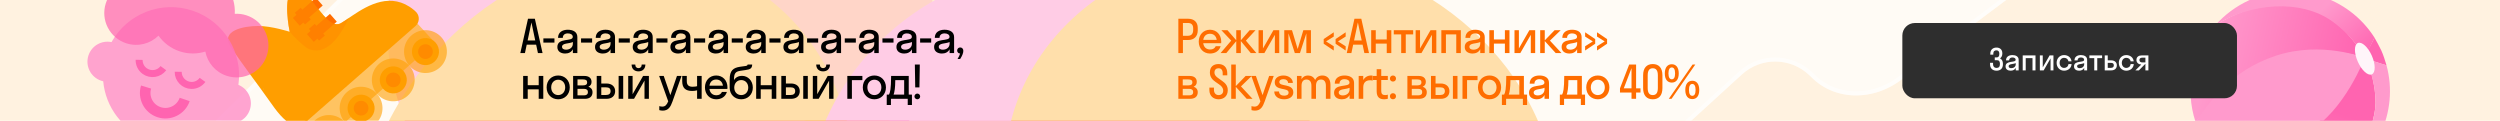<?xml version="1.0" encoding="UTF-8"?> <svg xmlns="http://www.w3.org/2000/svg" width="1366" height="66" viewBox="0 0 1366 66" fill="none"><g clip-path="url(#clip0_1932_25027)"><rect width="1366" height="66" fill="#FFF2E0"></rect><g filter="url(#filter0_f_1932_25027)"><ellipse cx="149.958" cy="144.163" rx="149.958" ry="144.163" transform="matrix(0.912 -0.409 -0.409 -0.913 282.822 203.894)" fill="#FF64B0"></ellipse></g><g filter="url(#filter1_f_1932_25027)"><ellipse cx="130.398" cy="152.131" rx="130.398" ry="152.131" transform="matrix(0.852 0.523 -0.524 0.852 299 -75.572)" fill="#FF9E00"></ellipse></g><g opacity="0.5" filter="url(#filter2_f_1932_25027)"><ellipse cx="72.444" cy="99.972" rx="72.444" ry="99.972" transform="matrix(-0.852 -0.523 0.524 -0.852 493.954 99.864)" fill="#FF9E00"></ellipse></g><g filter="url(#filter3_f_1932_25027)"><ellipse cx="149.958" cy="144.163" rx="149.958" ry="144.163" transform="matrix(-0.655 -0.755 -0.756 0.655 793.002 148.427)" fill="#FF64B0"></ellipse></g><g filter="url(#filter4_f_1932_25027)"><ellipse cx="130.398" cy="152.131" rx="130.398" ry="152.131" transform="matrix(0.255 -0.967 0.967 0.255 519.338 191.553)" fill="#FF9E00"></ellipse></g><g opacity="0.5" filter="url(#filter5_f_1932_25027)"><ellipse cx="72.444" cy="99.972" rx="72.444" ry="99.972" transform="matrix(-0.255 0.967 -0.967 -0.255 568.139 -253.979)" fill="#FF9E00"></ellipse></g><g filter="url(#filter6_b_1932_25027)"><path d="M1034.4 -798.665C1034.39 -798.665 1034.39 -798.66 1034.39 -798.657L1309.67 -425.052C1309.71 -425.007 1309.77 -425.001 1309.81 -425.04C1309.85 -425.076 1309.91 -425.074 1309.95 -425.037L1352.52 -380.631C1366.57 -365.969 1365.11 -341.2 1349.26 -325.287L1115.8 -16.043C1114.27 -14.024 1112.47 -12.23 1110.45 -10.712L1045.05 38.335C1044.02 39.111 1043.05 39.971 1042.1 40.847C1026.25 55.46 1003.01 56.017 989.364 41.78L988.354 40.842C978.065 31.276 962.158 31.202 951.781 40.672L286.153 648.129C272.91 661.311 252.728 662.062 241.111 649.796L-42.345 267.526C-53.98 255.263 -52.658 234.628 -39.405 221.455L989.364 -797C1002.6 -810.179 1022.78 -810.932 1034.4 -798.675C1034.4 -798.671 1034.4 -798.666 1034.4 -798.665Z" fill="white" fill-opacity="0.67"></path><path d="M1348.36 -325.964L1348.41 -326.026L1348.46 -326.081C1363.96 -341.636 1365.26 -365.705 1351.71 -379.853L1309.45 -423.926C1309.19 -423.992 1308.94 -424.147 1308.77 -424.386L1033.49 -797.983C1033.48 -797.999 1033.47 -798.016 1033.46 -798.033C1022.33 -809.617 1002.98 -808.968 990.157 -796.203L990.155 -796.201L-38.612 222.253C-51.507 235.07 -52.675 255.005 -41.529 266.751L-41.482 266.801L-41.441 266.856L241.973 649.072C253.089 660.749 272.502 660.13 285.36 647.332L285.377 647.315L285.395 647.299L951.023 39.842C961.833 29.977 978.402 30.053 989.12 40.018L990.129 40.956L990.153 40.978L990.176 41.002C1003.32 54.721 1025.85 54.292 1041.34 40.02C1042.3 39.137 1043.3 38.246 1044.38 37.435L1109.78 -11.612C1111.71 -13.066 1113.44 -14.786 1114.9 -16.72L1348.36 -325.964ZM1033.41 -799.21C1033.47 -799.306 1033.53 -799.395 1033.61 -799.472C1033.61 -799.473 1033.61 -799.475 1033.61 -799.476C1033.53 -799.397 1033.46 -799.308 1033.41 -799.21Z" stroke="url(#paint0_linear_1932_25027)" stroke-width="2.249"></path></g><g clip-path="url(#clip1_1932_25027)"><path d="M1292.08 31.638C1292.08 31.638 1285.97 19.568 1274.73 11.371C1255.07 -2.728 1229.84 1.412 1210.43 13.826C1198.01 28.096 1193.48 48.077 1199.66 66.681C1208.46 56.62 1223.05 42.985 1244.16 33.725C1268.42 22.776 1292.08 31.638 1292.08 31.638Z" fill="url(#paint1_linear_1932_25027)"></path><path d="M1297.97 56.693C1298.21 42.842 1292.14 29.903 1292.14 29.903L1289.11 29.236L1289.64 30.784C1289.64 30.784 1281.61 59.528 1260.44 70.522C1241.17 80.823 1222.34 83.671 1208.6 83.268C1223.16 101.73 1248.54 109.302 1271.19 100.619C1284.85 94.489 1297.66 71.167 1297.97 56.693Z" fill="url(#paint2_linear_1932_25027)"></path><path d="M1261.32 71.908C1281 60.824 1292.08 31.637 1292.08 31.637C1292.08 31.637 1268.72 22.125 1243.44 30.467C1219 38.596 1208.03 54.935 1199.66 66.68C1200.22 68.472 1200.89 70.129 1201.7 71.895C1203.5 76.027 1205.9 79.971 1208.59 83.266C1222.47 83.779 1238.71 84.412 1261.32 71.908Z" fill="#FF9ACC"></path><path d="M1297.44 20.583C1294.05 26.989 1291.85 31.811 1291.85 31.811C1291.85 31.811 1302.47 35.358 1303.99 35.692C1303.21 33.058 1302.28 30.071 1301.15 27.598C1300.05 25.368 1298.65 22.677 1297.44 20.583Z" fill="#FF64B0"></path><path d="M1303.99 35.69C1302.38 35.152 1301.08 34.769 1299.67 34.3C1294.96 32.946 1292.08 31.638 1292.08 31.638C1292.08 31.638 1298.19 42.597 1297.97 56.692C1297.66 71.167 1284.94 94.679 1270.9 100.726C1271.85 100.379 1272.71 99.841 1273.66 99.494C1298.4 88.493 1310.91 61.13 1303.99 35.69Z" fill="#FF9ACC"></path><path d="M1274.39 11.708C1287.11 20.874 1292.08 31.637 1292.08 31.637C1292.08 31.637 1294.32 27.204 1297.44 20.58C1283.19 -1.865 1254.29 -11.165 1229.19 -0.003C1221.78 3.371 1215.49 8.107 1210.43 13.825C1229.84 1.411 1257.34 -0.581 1274.39 11.708Z" fill="url(#paint3_linear_1932_25027)"></path><path d="M1295.96 40.629C1298.07 39.693 1298.05 35.101 1295.94 30.372C1293.83 25.643 1290.41 22.568 1288.31 23.504C1286.21 24.44 1286.22 29.032 1288.33 33.761C1290.45 38.49 1293.86 41.565 1295.96 40.629Z" fill="#FFF5F9"></path></g><rect x="1039.44" y="12.572" width="182.845" height="41.139" rx="6.835" fill="#2E2E2E"></rect><path d="M1091.04 32.881H1089.94V31.372H1090.97C1091.92 31.372 1092.43 30.781 1092.43 29.436V29.321C1092.43 28.14 1091.86 27.5 1090.86 27.5C1089.84 27.5 1089.14 28.025 1089.14 29.387V29.879H1087.5V29.337C1087.5 27.073 1089.05 25.991 1090.86 25.991C1092.55 25.991 1094.07 26.893 1094.07 29.108V29.272C1094.07 30.502 1093.58 31.388 1092.81 31.88C1093.78 32.389 1094.4 33.373 1094.4 34.817V35.112C1094.4 37.589 1092.84 38.623 1090.91 38.623C1088.99 38.623 1087.36 37.589 1087.36 35.112V34.324H1089V34.981C1089 36.474 1089.84 37.113 1090.91 37.113C1092.06 37.113 1092.76 36.506 1092.76 35.014V34.882C1092.76 33.553 1092.29 32.881 1091.04 32.881ZM1098.62 38.623C1097.16 38.623 1095.84 37.917 1095.84 36.293C1095.84 32.75 1101.36 34.521 1101.36 32.651C1101.36 31.847 1100.59 31.404 1099.59 31.404C1098.53 31.404 1097.79 31.946 1097.79 33.012H1096.08C1096.08 30.896 1097.79 30.092 1099.59 30.092C1101.36 30.092 1103 30.814 1103 32.717V38.459H1101.4V37.081C1100.86 38.163 1099.81 38.623 1098.62 38.623ZM1097.51 36.195C1097.51 36.9 1098.12 37.245 1098.95 37.245C1100.22 37.245 1101.4 36.506 1101.4 35.079V34.489C1100 35.161 1097.51 34.817 1097.51 36.195ZM1106.85 38.459H1105.21V30.256H1112.2V38.459H1110.56V31.765H1106.85V38.459ZM1122 38.459H1120.42V31.913L1116.66 38.459H1114.58V30.256H1116.16V36.802L1119.91 30.256H1122V38.459ZM1130.17 33.521C1130.01 32.274 1129.01 31.601 1127.83 31.601C1126.43 31.601 1125.38 32.7 1125.38 34.357C1125.38 36.014 1126.43 37.113 1127.83 37.113C1129.02 37.113 1130.04 36.375 1130.21 35.014H1131.91C1131.78 37.179 1130.06 38.623 1127.83 38.623C1125.48 38.623 1123.74 36.867 1123.74 34.357C1123.74 31.847 1125.48 30.092 1127.83 30.092C1129.99 30.092 1131.68 31.47 1131.88 33.521H1130.17ZM1136.03 38.623C1134.57 38.623 1133.24 37.917 1133.24 36.293C1133.24 32.75 1138.77 34.521 1138.77 32.651C1138.77 31.847 1138 31.404 1137 31.404C1135.93 31.404 1135.19 31.946 1135.19 33.012H1133.49C1133.49 30.896 1135.19 30.092 1137 30.092C1138.77 30.092 1140.41 30.814 1140.41 32.717V38.459H1138.8V37.081C1138.26 38.163 1137.21 38.623 1136.03 38.623ZM1134.92 36.195C1134.92 36.9 1135.52 37.245 1136.36 37.245C1137.62 37.245 1138.8 36.506 1138.8 35.079V34.489C1137.41 35.161 1134.92 34.817 1134.92 36.195ZM1145.94 38.459H1144.3V31.765H1141.64V30.256H1148.59V31.765H1145.94V38.459ZM1156.64 35.703C1156.64 37.327 1155.56 38.459 1153.51 38.459H1150.03V30.256H1151.67V32.963H1153.49C1155.48 32.963 1156.64 34.078 1156.64 35.703ZM1153.36 34.341H1151.67V37.081H1153.36C1154.48 37.081 1155 36.572 1155 35.686C1155 34.784 1154.48 34.341 1153.36 34.341ZM1164.15 33.521C1163.99 32.274 1162.99 31.601 1161.81 31.601C1160.41 31.601 1159.36 32.7 1159.36 34.357C1159.36 36.014 1160.41 37.113 1161.81 37.113C1163 37.113 1164.02 36.375 1164.18 35.014H1165.89C1165.76 37.179 1164.04 38.623 1161.81 38.623C1159.46 38.623 1157.72 36.867 1157.72 34.357C1157.72 31.847 1159.46 30.092 1161.81 30.092C1163.97 30.092 1165.66 31.47 1165.86 33.521H1164.15ZM1167.34 32.75C1167.34 30.961 1168.72 30.256 1170.36 30.256H1173.89V38.459H1172.25V34.866H1172.23L1168.69 38.459H1166.77L1169.98 35.276C1168.61 35.194 1167.34 34.341 1167.34 32.75ZM1170.64 34.111H1172.25V31.503H1170.64C1169.61 31.503 1168.98 31.929 1168.98 32.766C1168.98 33.701 1169.61 34.111 1170.64 34.111Z" fill="white"></path><path d="M288.5 10.25H292.25L296.45 29H293.925L292.95 24.4H287.8L286.825 29H284.3L288.5 10.25ZM288.3 22.1H292.45L290.375 12.25L288.3 22.1ZM302.95 23.275H296.9V20.975H302.95V23.275ZM308.79 29.25C306.565 29.25 304.54 28.175 304.54 25.7C304.54 20.3 312.965 23 312.965 20.15C312.965 18.925 311.79 18.25 310.265 18.25C308.64 18.25 307.515 19.075 307.515 20.7H304.915C304.915 17.475 307.515 16.25 310.265 16.25C312.965 16.25 315.465 17.35 315.465 20.25V29H313.015V26.9C312.19 28.55 310.59 29.25 308.79 29.25ZM307.09 25.55C307.09 26.625 308.015 27.15 309.29 27.15C311.215 27.15 313.015 26.025 313.015 23.85V22.95C310.89 23.975 307.09 23.45 307.09 25.55ZM323.535 23.275H317.485V20.975H323.535V23.275ZM329.376 29.25C327.151 29.25 325.126 28.175 325.126 25.7C325.126 20.3 333.551 23 333.551 20.15C333.551 18.925 332.376 18.25 330.851 18.25C329.226 18.25 328.101 19.075 328.101 20.7H325.501C325.501 17.475 328.101 16.25 330.851 16.25C333.551 16.25 336.051 17.35 336.051 20.25V29H333.601V26.9C332.776 28.55 331.176 29.25 329.376 29.25ZM327.676 25.55C327.676 26.625 328.601 27.15 329.876 27.15C331.801 27.15 333.601 26.025 333.601 23.85V22.95C331.476 23.975 327.676 23.45 327.676 25.55ZM344.121 23.275H338.071V20.975H344.121V23.275ZM349.961 29.25C347.736 29.25 345.711 28.175 345.711 25.7C345.711 20.3 354.136 23 354.136 20.15C354.136 18.925 352.961 18.25 351.436 18.25C349.811 18.25 348.686 19.075 348.686 20.7H346.086C346.086 17.475 348.686 16.25 351.436 16.25C354.136 16.25 356.636 17.35 356.636 20.25V29H354.186V26.9C353.361 28.55 351.761 29.25 349.961 29.25ZM348.261 25.55C348.261 26.625 349.186 27.15 350.461 27.15C352.386 27.15 354.186 26.025 354.186 23.85V22.95C352.061 23.975 348.261 23.45 348.261 25.55ZM364.706 23.275H358.656V20.975H364.706V23.275ZM370.546 29.25C368.321 29.25 366.296 28.175 366.296 25.7C366.296 20.3 374.721 23 374.721 20.15C374.721 18.925 373.546 18.25 372.021 18.25C370.396 18.25 369.271 19.075 369.271 20.7H366.671C366.671 17.475 369.271 16.25 372.021 16.25C374.721 16.25 377.221 17.35 377.221 20.25V29H374.771V26.9C373.946 28.55 372.346 29.25 370.546 29.25ZM368.846 25.55C368.846 26.625 369.771 27.15 371.046 27.15C372.971 27.15 374.771 26.025 374.771 23.85V22.95C372.646 23.975 368.846 23.45 368.846 25.55ZM385.291 23.275H379.241V20.975H385.291V23.275ZM391.132 29.25C388.907 29.25 386.882 28.175 386.882 25.7C386.882 20.3 395.307 23 395.307 20.15C395.307 18.925 394.132 18.25 392.607 18.25C390.982 18.25 389.857 19.075 389.857 20.7H387.257C387.257 17.475 389.857 16.25 392.607 16.25C395.307 16.25 397.807 17.35 397.807 20.25V29H395.357V26.9C394.532 28.55 392.932 29.25 391.132 29.25ZM389.432 25.55C389.432 26.625 390.357 27.15 391.632 27.15C393.557 27.15 395.357 26.025 395.357 23.85V22.95C393.232 23.975 389.432 23.45 389.432 25.55ZM405.877 23.275H399.827V20.975H405.877V23.275ZM411.717 29.25C409.492 29.25 407.467 28.175 407.467 25.7C407.467 20.3 415.892 23 415.892 20.15C415.892 18.925 414.717 18.25 413.192 18.25C411.567 18.25 410.442 19.075 410.442 20.7H407.842C407.842 17.475 410.442 16.25 413.192 16.25C415.892 16.25 418.392 17.35 418.392 20.25V29H415.942V26.9C415.117 28.55 413.517 29.25 411.717 29.25ZM410.017 25.55C410.017 26.625 410.942 27.15 412.217 27.15C414.142 27.15 415.942 26.025 415.942 23.85V22.95C413.817 23.975 410.017 23.45 410.017 25.55ZM426.462 23.275H420.412V20.975H426.462V23.275ZM432.302 29.25C430.077 29.25 428.052 28.175 428.052 25.7C428.052 20.3 436.477 23 436.477 20.15C436.477 18.925 435.302 18.25 433.777 18.25C432.152 18.25 431.027 19.075 431.027 20.7H428.427C428.427 17.475 431.027 16.25 433.777 16.25C436.477 16.25 438.977 17.35 438.977 20.25V29H436.527V26.9C435.702 28.55 434.102 29.25 432.302 29.25ZM430.602 25.55C430.602 26.625 431.527 27.15 432.802 27.15C434.727 27.15 436.527 26.025 436.527 23.85V22.95C434.402 23.975 430.602 23.45 430.602 25.55ZM447.047 23.275H440.997V20.975H447.047V23.275ZM452.888 29.25C450.663 29.25 448.638 28.175 448.638 25.7C448.638 20.3 457.063 23 457.063 20.15C457.063 18.925 455.888 18.25 454.363 18.25C452.738 18.25 451.613 19.075 451.613 20.7H449.013C449.013 17.475 451.613 16.25 454.363 16.25C457.063 16.25 459.563 17.35 459.563 20.25V29H457.113V26.9C456.288 28.55 454.688 29.25 452.888 29.25ZM451.188 25.55C451.188 26.625 452.113 27.15 453.388 27.15C455.313 27.15 457.113 26.025 457.113 23.85V22.95C454.988 23.975 451.188 23.45 451.188 25.55ZM467.633 23.275H461.583V20.975H467.633V23.275ZM473.473 29.25C471.248 29.25 469.223 28.175 469.223 25.7C469.223 20.3 477.648 23 477.648 20.15C477.648 18.925 476.473 18.25 474.948 18.25C473.323 18.25 472.198 19.075 472.198 20.7H469.598C469.598 17.475 472.198 16.25 474.948 16.25C477.648 16.25 480.148 17.35 480.148 20.25V29H477.698V26.9C476.873 28.55 475.273 29.25 473.473 29.25ZM471.773 25.55C471.773 26.625 472.698 27.15 473.973 27.15C475.898 27.15 477.698 26.025 477.698 23.85V22.95C475.573 23.975 471.773 23.45 471.773 25.55ZM488.218 23.275H482.168V20.975H488.218V23.275ZM494.058 29.25C491.833 29.25 489.808 28.175 489.808 25.7C489.808 20.3 498.233 23 498.233 20.15C498.233 18.925 497.058 18.25 495.533 18.25C493.908 18.25 492.783 19.075 492.783 20.7H490.183C490.183 17.475 492.783 16.25 495.533 16.25C498.233 16.25 500.733 17.35 500.733 20.25V29H498.283V26.9C497.458 28.55 495.858 29.25 494.058 29.25ZM492.358 25.55C492.358 26.625 493.283 27.15 494.558 27.15C496.483 27.15 498.283 26.025 498.283 23.85V22.95C496.158 23.975 492.358 23.45 492.358 25.55ZM508.804 23.275H502.754V20.975H508.804V23.275ZM514.644 29.25C512.419 29.25 510.394 28.175 510.394 25.7C510.394 20.3 518.819 23 518.819 20.15C518.819 18.925 517.644 18.25 516.119 18.25C514.494 18.25 513.369 19.075 513.369 20.7H510.769C510.769 17.475 513.369 16.25 516.119 16.25C518.819 16.25 521.319 17.35 521.319 20.25V29H518.869V26.9C518.044 28.55 516.444 29.25 514.644 29.25ZM512.944 25.55C512.944 26.625 513.869 27.15 515.144 27.15C517.069 27.15 518.869 26.025 518.869 23.85V22.95C516.744 23.975 512.944 23.45 512.944 25.55ZM526.364 27.8C526.364 29.025 525.664 30.65 524.614 32.25H523.189C523.864 31.125 524.364 30.175 524.614 29.25C523.664 29.225 522.989 28.5 522.989 27.6C522.989 26.65 523.689 25.925 524.664 25.925C525.614 25.925 526.364 26.625 526.364 27.8ZM288.35 54H285.85V41.5H288.35V46.55H294.35V41.5H296.85V54H294.35V48.825H288.35V54ZM304.997 54.25C301.372 54.25 298.672 51.575 298.672 47.75C298.672 43.925 301.372 41.25 304.997 41.25C308.622 41.25 311.322 43.925 311.322 47.75C311.322 51.575 308.622 54.25 304.997 54.25ZM304.997 51.95C307.172 51.95 308.822 50.275 308.822 47.75C308.822 45.225 307.172 43.55 304.997 43.55C302.822 43.55 301.172 45.225 301.172 47.75C301.172 50.275 302.822 51.95 304.997 51.95ZM313.149 54V41.5H319.349C321.649 41.5 323.224 42.575 323.224 44.75C323.224 46.075 322.574 46.925 321.499 47.375C322.874 47.825 323.749 48.825 323.749 50.4C323.749 52.8 322.149 54 319.549 54H313.149ZM318.624 43.4H315.549V46.65H318.624C320.174 46.65 320.824 46.075 320.824 45.025C320.824 43.9 320.174 43.4 318.624 43.4ZM319.124 48.55H315.549V52.1H319.124C320.524 52.1 321.249 51.475 321.249 50.325C321.249 49.175 320.524 48.55 319.124 48.55ZM336.117 49.8C336.117 52.275 334.467 54 331.342 54H326.042V41.5H328.542V45.625H331.317C334.342 45.625 336.117 47.325 336.117 49.8ZM340.517 54H338.017V41.5H340.517V54ZM331.117 47.725H328.542V51.9H331.117C332.817 51.9 333.617 51.125 333.617 49.775C333.617 48.4 332.817 47.725 331.117 47.725ZM350.631 35.25H352.631C352.631 37.6 351.106 39 348.856 39C346.631 39 345.106 37.6 345.106 35.25H347.106C347.106 36.65 347.931 37.225 348.856 37.225C349.856 37.225 350.631 36.65 350.631 35.25ZM354.556 54H352.156V44.025L346.431 54H343.256V41.5H345.656V51.475L351.381 41.5H354.556V54ZM367.464 55.4C366.414 58.375 365.189 60.45 362.114 60.45C361.414 60.45 360.714 60.325 360.239 60.175V57.975C360.714 58.125 361.289 58.25 361.889 58.25C363.464 58.25 364.314 57.325 365.114 55.375L360.164 41.5H362.664L366.289 51.975L369.889 41.5H372.389L367.464 55.4ZM380.888 47.1V41.5H383.388V54H380.888V49.35C380.188 49.575 379.113 49.7 378.238 49.7C374.563 49.7 372.763 48.125 372.763 44.35V41.5H375.263V44.325C375.263 46.575 376.388 47.4 378.438 47.4C379.663 47.4 380.413 47.225 380.888 47.1ZM397.436 48.6H387.636C387.936 50.775 389.336 52.05 391.436 52.05C392.961 52.05 393.961 51.375 394.461 50.25H397.161C396.386 52.825 394.211 54.25 391.336 54.25C387.786 54.25 385.186 51.575 385.186 47.75C385.186 43.925 387.786 41.25 391.336 41.25C394.886 41.25 397.486 43.925 397.486 47.75C397.486 48.05 397.461 48.325 397.436 48.6ZM391.336 43.45C389.311 43.45 387.961 44.7 387.661 46.8H395.011C394.711 44.7 393.336 43.45 391.336 43.45ZM405.492 41.45C408.642 41.45 411.342 44.075 411.342 47.85C411.342 51.625 408.617 54.25 405.017 54.25C401.442 54.25 398.692 51.625 398.692 47.9V43.475C398.692 38.575 400.542 37.05 404.392 36.475L407.417 36.05C408.292 35.925 408.467 35.6 408.492 35.25H410.992C410.942 37.325 410.017 37.925 407.342 38.275L404.617 38.675C401.917 39.05 401.067 40.075 401.067 43.3V43.775C401.817 42.4 403.342 41.45 405.492 41.45ZM405.017 51.95C407.267 51.95 408.842 50.25 408.842 47.85C408.842 45.475 407.267 43.75 405.017 43.75C402.792 43.75 401.192 45.425 401.192 47.85C401.192 50.3 402.792 51.95 405.017 51.95ZM415.666 54H413.166V41.5H415.666V46.55H421.666V41.5H424.166V54H421.666V48.825H415.666V54ZM436.989 49.8C436.989 52.275 435.339 54 432.214 54H426.914V41.5H429.414V45.625H432.189C435.214 45.625 436.989 47.325 436.989 49.8ZM441.389 54H438.889V41.5H441.389V54ZM431.989 47.725H429.414V51.9H431.989C433.689 51.9 434.489 51.125 434.489 49.775C434.489 48.4 433.689 47.725 431.989 47.725ZM451.503 35.25H453.503C453.503 37.6 451.978 39 449.728 39C447.503 39 445.978 37.6 445.978 35.25H447.978C447.978 36.65 448.803 37.225 449.728 37.225C450.728 37.225 451.503 36.65 451.503 35.25ZM455.428 54H453.028V44.025L447.303 54H444.128V41.5H446.528V51.475L452.253 41.5H455.428V54ZM465.48 54H462.98V41.5H471.205V43.8H465.48V54ZM477.757 54.25C474.132 54.25 471.432 51.575 471.432 47.75C471.432 43.925 474.132 41.25 477.757 41.25C481.382 41.25 484.082 43.925 484.082 47.75C484.082 51.575 481.382 54.25 477.757 54.25ZM477.757 51.95C479.932 51.95 481.582 50.275 481.582 47.75C481.582 45.225 479.932 43.55 477.757 43.55C475.582 43.55 473.932 45.225 473.932 47.75C473.932 50.275 475.582 51.95 477.757 51.95ZM484.509 51.7H485.734C486.359 50.525 486.859 48.825 486.909 41.5H496.534V51.7H498.284V57.375H495.984V54H486.809V57.375H484.509V51.7ZM488.909 48.725C488.709 50.175 488.509 51.075 488.259 51.7H494.034V43.8H489.184C489.159 46.05 489.059 47.6 488.909 48.725ZM502.376 47.75H500.076L499.876 35.25H502.576L502.376 47.75ZM501.226 54.25C500.376 54.25 499.651 53.525 499.651 52.7C499.651 51.85 500.376 51.125 501.226 51.125C502.101 51.125 502.776 51.85 502.776 52.7C502.776 53.525 502.101 54.25 501.226 54.25Z" fill="black"></path><path d="M646.35 29H643.85V10.25H649.275C652.3 10.25 654.45 11.975 654.45 15.25V16.6C654.45 20 652.3 21.85 649.275 21.85H646.35V29ZM649.025 12.55H646.35V19.55H649.025C650.825 19.55 651.95 18.625 651.95 16.35V15.5C651.95 13.375 650.825 12.55 649.025 12.55ZM667.238 23.6H657.438C657.738 25.775 659.138 27.05 661.238 27.05C662.763 27.05 663.763 26.375 664.263 25.25H666.963C666.188 27.825 664.013 29.25 661.138 29.25C657.588 29.25 654.988 26.575 654.988 22.75C654.988 18.925 657.588 16.25 661.138 16.25C664.688 16.25 667.288 18.925 667.288 22.75C667.288 23.05 667.263 23.325 667.238 23.6ZM661.138 18.45C659.113 18.45 657.763 19.7 657.463 21.8H664.813C664.513 19.7 663.138 18.45 661.138 18.45ZM677.989 16.5V22.025L682.814 16.5H686.014L680.764 22.2L686.489 29H683.414L677.989 22.425V29H675.489V22.475L670.064 29H666.914L672.739 22.2L667.364 16.5H670.689L675.489 22V16.5H677.989ZM698.98 29H696.58V19.025L690.855 29H687.68V16.5H690.08V26.475L695.805 16.5H698.98V29ZM710.295 29H707.495L704.02 18.2V29H701.72V16.5H705.945L709.045 26.8L712.145 16.5H716.295V29H713.795V18.2L710.295 29ZM723.268 23.9V21.35L728.768 17.65V19.975L724.568 22.625L728.768 25.275V27.6L723.268 23.9ZM729.768 23.9V21.35L735.268 17.65V19.975L731.068 22.625L735.268 25.275V27.6L729.768 23.9ZM740.07 10.25H743.82L748.02 29H745.495L744.52 24.4H739.37L738.395 29H735.87L740.07 10.25ZM739.87 22.1H744.02L741.945 12.25L739.87 22.1ZM751.714 29H749.214V16.5H751.714V21.55H757.714V16.5H760.214V29H757.714V23.825H751.714V29ZM768.111 29H765.611V18.8H761.561V16.5H772.161V18.8H768.111V29ZM784.81 29H782.41V19.025L776.685 29H773.51V16.5H775.91V26.475L781.635 16.5H784.81V29ZM790.05 29H787.55V16.5H798.2V29H795.7V18.8H790.05V29ZM804.58 29.25C802.355 29.25 800.33 28.175 800.33 25.7C800.33 20.3 808.755 23 808.755 20.15C808.755 18.925 807.58 18.25 806.055 18.25C804.43 18.25 803.305 19.075 803.305 20.7H800.705C800.705 17.475 803.305 16.25 806.055 16.25C808.755 16.25 811.255 17.35 811.255 20.25V29H808.805V26.9C807.98 28.55 806.38 29.25 804.58 29.25ZM802.88 25.55C802.88 26.625 803.805 27.15 805.08 27.15C807.005 27.15 808.805 26.025 808.805 23.85V22.95C806.68 23.975 802.88 23.45 802.88 25.55ZM816.275 29H813.775V16.5H816.275V21.55H822.275V16.5H824.775V29H822.275V23.825H816.275V29ZM838.823 29H836.423V19.025L830.698 29H827.523V16.5H829.923V26.475L835.648 16.5H838.823V29ZM844.063 16.5V22.05L849.438 16.5H852.763L846.888 22.2L853.213 29H850.038L844.063 22.425V29H841.563V16.5H844.063ZM857.519 29.25C855.294 29.25 853.269 28.175 853.269 25.7C853.269 20.3 861.694 23 861.694 20.15C861.694 18.925 860.519 18.25 858.994 18.25C857.369 18.25 856.244 19.075 856.244 20.7H853.644C853.644 17.475 856.244 16.25 858.994 16.25C861.694 16.25 864.194 17.35 864.194 20.25V29H861.744V26.9C860.919 28.55 859.319 29.25 857.519 29.25ZM855.819 25.55C855.819 26.625 856.744 27.15 858.019 27.15C859.944 27.15 861.744 26.025 861.744 23.85V22.95C859.619 23.975 855.819 23.45 855.819 25.55ZM878.114 23.9L872.614 27.6V25.275L876.814 22.625L872.614 19.975V17.65L878.114 21.35V23.9ZM871.614 23.9L866.114 27.6V25.275L870.314 22.625L866.114 19.975V17.65L871.614 21.35V23.9ZM643.85 54V41.5H650.05C652.35 41.5 653.925 42.575 653.925 44.75C653.925 46.075 653.275 46.925 652.2 47.375C653.575 47.825 654.45 48.825 654.45 50.4C654.45 52.8 652.85 54 650.25 54H643.85ZM649.325 43.4H646.25V46.65H649.325C650.875 46.65 651.525 46.075 651.525 45.025C651.525 43.9 650.875 43.4 649.325 43.4ZM649.825 48.55H646.25V52.1H649.825C651.225 52.1 651.95 51.475 651.95 50.325C651.95 49.175 651.225 48.55 649.825 48.55ZM661.079 39.6C661.079 36.325 663.204 35 665.804 35C668.479 35 670.579 36.625 670.579 40V41.15H668.079V40.075C668.079 38.15 667.204 37.3 665.804 37.3C664.479 37.3 663.579 38.1 663.579 39.6C663.579 41.075 664.554 41.95 665.779 42.775L667.804 44.225C669.479 45.4 670.854 46.825 670.854 49.25C670.854 52.6 668.604 54.25 665.829 54.25C663.054 54.25 660.804 52.475 660.804 49.25V47.85H663.304V49.075C663.304 50.85 664.304 51.95 665.829 51.95C667.379 51.95 668.354 51.05 668.354 49.55C668.354 48 667.404 47 666.129 46.125L664.154 44.75C662.454 43.575 661.079 42.1 661.079 39.6ZM675.238 35.25V47.05L680.613 41.5H683.938L678.063 47.2L684.388 54H681.213L675.238 47.425V54H672.738V35.25H675.238ZM691.036 55.4C689.986 58.375 688.761 60.45 685.686 60.45C684.986 60.45 684.286 60.325 683.811 60.175V57.975C684.286 58.125 684.861 58.25 685.461 58.25C687.036 58.25 687.886 57.325 688.686 55.375L683.736 41.5H686.236L689.861 51.975L693.461 41.5H695.961L691.036 55.4ZM706.66 50.475C706.66 52.825 704.56 54.25 701.66 54.25C698.585 54.25 696.26 52.7 696.26 49.975H698.86C698.86 51.5 700.06 52.275 701.66 52.275C703.185 52.275 704.085 51.7 704.085 50.575C704.085 47.55 696.51 49.95 696.51 44.925C696.51 42.65 698.585 41.25 701.285 41.25C704.21 41.25 706.41 43.025 706.41 45.325H703.81C703.81 44.125 702.735 43.25 701.285 43.25C699.935 43.25 699.035 43.825 699.035 44.825C699.035 47.6 706.66 45.375 706.66 50.475ZM716.558 46.825C716.558 44.575 715.533 43.45 713.858 43.45C712.183 43.45 711.158 44.575 711.158 46.825V54H708.658V41.5H711.158V43.25C711.883 41.95 713.133 41.25 714.633 41.25C716.408 41.25 717.858 42.05 718.583 43.725C719.308 42.1 720.758 41.25 722.558 41.25C725.083 41.25 726.958 42.9 726.958 46.325V54H724.458V46.825C724.458 44.575 723.458 43.45 721.783 43.45C720.083 43.45 719.058 44.575 719.058 46.825V54H716.558V46.825ZM733.183 54.25C730.958 54.25 728.933 53.175 728.933 50.7C728.933 45.3 737.358 48 737.358 45.15C737.358 43.925 736.183 43.25 734.658 43.25C733.033 43.25 731.908 44.075 731.908 45.7H729.308C729.308 42.475 731.908 41.25 734.658 41.25C737.358 41.25 739.858 42.35 739.858 45.25V54H737.408V51.9C736.583 53.55 734.983 54.25 733.183 54.25ZM731.483 50.55C731.483 51.625 732.408 52.15 733.683 52.15C735.608 52.15 737.408 51.025 737.408 48.85V47.95C735.283 48.975 731.483 48.45 731.483 50.55ZM744.878 41.5V43.75C745.778 42.125 747.303 41.25 749.203 41.25C749.503 41.25 749.803 41.275 750.003 41.325V44.05C749.628 43.925 749.178 43.85 748.678 43.85C746.278 43.85 744.878 45.15 744.878 47.725V54H742.378V41.5H744.878ZM754.711 49.725C754.711 51.275 755.386 51.95 756.836 51.95C757.386 51.95 757.886 51.875 758.311 51.725V53.95C757.861 54.1 757.086 54.25 756.361 54.25C753.961 54.25 752.211 53.275 752.211 49.875V43.7H750.161V41.5H752.211V37.8H754.711V41.5H758.311V43.7H754.711V49.725ZM761.102 44.575C760.152 44.575 759.452 43.85 759.452 42.925C759.452 41.975 760.152 41.25 761.102 41.25C762.102 41.25 762.777 41.975 762.777 42.925C762.777 43.85 762.102 44.575 761.102 44.575ZM761.102 54.25C760.152 54.25 759.452 53.525 759.452 52.6C759.452 51.65 760.152 50.925 761.102 50.925C762.102 50.925 762.777 51.65 762.777 52.6C762.777 53.525 762.102 54.25 761.102 54.25ZM768.998 54V41.5H775.198C777.498 41.5 779.073 42.575 779.073 44.75C779.073 46.075 778.423 46.925 777.348 47.375C778.723 47.825 779.598 48.825 779.598 50.4C779.598 52.8 777.998 54 775.398 54H768.998ZM774.473 43.4H771.398V46.65H774.473C776.023 46.65 776.673 46.075 776.673 45.025C776.673 43.9 776.023 43.4 774.473 43.4ZM774.973 48.55H771.398V52.1H774.973C776.373 52.1 777.098 51.475 777.098 50.325C777.098 49.175 776.373 48.55 774.973 48.55ZM791.966 49.8C791.966 52.275 790.316 54 787.191 54H781.891V41.5H784.391V45.625H787.166C790.191 45.625 791.966 47.325 791.966 49.8ZM796.366 54H793.866V41.5H796.366V54ZM786.966 47.725H784.391V51.9H786.966C788.666 51.9 789.466 51.125 789.466 49.775C789.466 48.4 788.666 47.725 786.966 47.725ZM801.605 54H799.105V41.5H807.33V43.8H801.605V54ZM813.882 54.25C810.257 54.25 807.557 51.575 807.557 47.75C807.557 43.925 810.257 41.25 813.882 41.25C817.507 41.25 820.207 43.925 820.207 47.75C820.207 51.575 817.507 54.25 813.882 54.25ZM813.882 51.95C816.057 51.95 817.707 50.275 817.707 47.75C817.707 45.225 816.057 43.55 813.882 43.55C811.707 43.55 810.057 45.225 810.057 47.75C810.057 50.275 811.707 51.95 813.882 51.95ZM820.634 51.7H821.859C822.484 50.525 822.984 48.825 823.034 41.5H832.659V51.7H834.409V57.375H832.109V54H822.934V57.375H820.634V51.7ZM825.034 48.725C824.834 50.175 824.634 51.075 824.384 51.7H830.159V43.8H825.309C825.284 46.05 825.184 47.6 825.034 48.725ZM839.698 54.25C837.473 54.25 835.448 53.175 835.448 50.7C835.448 45.3 843.873 48 843.873 45.15C843.873 43.925 842.698 43.25 841.173 43.25C839.548 43.25 838.423 44.075 838.423 45.7H835.823C835.823 42.475 838.423 41.25 841.173 41.25C843.873 41.25 846.373 42.35 846.373 45.25V54H843.923V51.9C843.098 53.55 841.498 54.25 839.698 54.25ZM837.998 50.55C837.998 51.625 838.923 52.15 840.198 52.15C842.123 52.15 843.923 51.025 843.923 48.85V47.95C841.798 48.975 837.998 48.45 837.998 50.55ZM852.305 51.7H853.53C854.155 50.525 854.655 48.825 854.705 41.5H864.33V51.7H866.08V57.375H863.78V54H854.605V57.375H852.305V51.7ZM856.705 48.725C856.505 50.175 856.305 51.075 856.055 51.7H861.83V43.8H856.98C856.955 46.05 856.855 47.6 856.705 48.725ZM873.048 54.25C869.423 54.25 866.723 51.575 866.723 47.75C866.723 43.925 869.423 41.25 873.048 41.25C876.673 41.25 879.373 43.925 879.373 47.75C879.373 51.575 876.673 54.25 873.048 54.25ZM873.048 51.95C875.223 51.95 876.873 50.275 876.873 47.75C876.873 45.225 875.223 43.55 873.048 43.55C870.873 43.55 869.223 45.225 869.223 47.75C869.223 50.275 870.873 51.95 873.048 51.95ZM885.162 48.25L890.187 35.25H893.962V48.25H896.362V50.55H893.962V54H891.462V50.55H885.162V48.25ZM887.237 48.25H891.462V37.2L887.237 48.25ZM903.075 54.25C899.8 54.25 897.8 52.225 897.8 48.1V41.15C897.8 37.05 899.8 35 903.075 35C906.375 35 908.35 37.05 908.35 41.15V48.1C908.35 52.225 906.375 54.25 903.075 54.25ZM903.075 51.95C904.8 51.95 905.85 50.925 905.85 48.1V41.15C905.85 38.35 904.8 37.3 903.075 37.3C901.35 37.3 900.3 38.35 900.3 41.15V48.1C900.3 50.925 901.325 51.95 903.075 51.95ZM913.47 45.125C911.27 45.125 909.645 43.575 909.645 40.125C909.645 36.7 911.27 35.1 913.47 35.1C915.67 35.1 917.27 36.7 917.27 40.125C917.27 43.575 915.67 45.125 913.47 45.125ZM911.82 54L924.82 35.25H926.32L913.32 54H911.82ZM913.47 43.325C914.595 43.325 915.27 42.35 915.27 40.125C915.27 37.875 914.595 36.85 913.47 36.85C912.345 36.85 911.645 37.875 911.645 40.125C911.645 42.35 912.345 43.325 913.47 43.325ZM924.67 54.15C922.47 54.15 920.845 52.6 920.845 49.15C920.845 45.725 922.47 44.125 924.67 44.125C926.87 44.125 928.47 45.725 928.47 49.15C928.47 52.6 926.87 54.15 924.67 54.15ZM924.67 52.35C925.795 52.35 926.47 51.375 926.47 49.15C926.47 46.9 925.795 45.875 924.67 45.875C923.545 45.875 922.845 46.9 922.845 49.15C922.845 51.375 923.545 52.35 924.67 52.35Z" fill="#FF6D00"></path><g clip-path="url(#clip2_1932_25027)"><path d="M226.822 11.512L163.982 68.216L174.359 79.4L237.629 23.277L226.822 11.512Z" fill="#FFB53D" fill-opacity="0.8"></path><path d="M184.589 80.12C187.658 77.423 187.96 72.75 185.263 69.681C182.566 66.613 177.893 66.31 174.825 69.007C171.756 71.704 171.456 76.376 174.151 79.446C176.848 82.515 181.521 82.817 184.589 80.12Z" fill="#FF9E00"></path><path d="M202.178 64.663C205.247 61.966 205.549 57.293 202.852 54.225C200.155 51.156 195.482 50.854 192.413 53.551C189.345 56.248 189.042 60.921 191.739 63.99C194.436 67.058 199.109 67.361 202.178 64.663Z" fill="#FF9E00"></path><path d="M199.95 62.13C201.619 60.663 201.783 58.123 200.316 56.454C198.848 54.784 196.309 54.62 194.639 56.088C192.97 57.555 192.807 60.097 194.273 61.764C195.741 63.433 198.28 63.597 199.95 62.13Z" fill="#FF6D00"></path><path d="M219.768 49.208C222.836 46.51 223.139 41.837 220.442 38.769C217.745 35.7 213.072 35.398 210.003 38.095C206.935 40.792 206.632 45.465 209.329 48.533C212.026 51.602 216.699 51.905 219.768 49.208Z" fill="#FF9E00"></path><path d="M217.541 46.674C219.211 45.207 219.374 42.665 217.907 40.998C216.44 39.328 213.898 39.165 212.231 40.632C210.562 42.099 210.398 44.638 211.865 46.308C213.332 47.977 215.872 48.141 217.542 46.676L217.541 46.674Z" fill="#FF6D00"></path><path d="M237.357 33.753C240.426 31.056 240.728 26.383 238.031 23.314C235.334 20.245 230.661 19.943 227.592 22.64C224.524 25.337 224.223 30.009 226.918 33.079C229.615 36.147 234.288 36.45 237.357 33.753Z" fill="#FF9E00"></path><path d="M235.13 31.217C236.8 29.749 236.962 27.208 235.496 25.54C234.03 23.873 231.489 23.707 229.82 25.174C228.151 26.642 227.987 29.181 229.454 30.851C230.921 32.52 233.463 32.683 235.13 31.217Z" fill="#FF6D00"></path><path d="M227.611 6.833C229.439 9.025 229.183 12.332 226.985 14.249L165.988 67.672C164.38 69.074 162.094 69.412 160.166 68.487C154.872 65.942 150.871 60.335 147.608 55.683C140.519 45.58 132.864 35.915 125.933 25.339C120.418 16.924 132.751 14.16 141.167 14.196C148.609 14.21 158.295 17.373 158.295 17.373C158.295 17.373 154.095 -2.296 160.255 -5.649C160.427 -5.743 160.612 -5.819 160.78 -5.882C160.948 -5.945 161.104 -5.994 161.27 -6.027C168.955 -7.599 178.048 17.391 186.312 12.625C186.323 12.615 186.333 12.606 186.344 12.597C186.373 12.599 186.389 12.587 186.405 12.571C187.622 11.845 189.051 10.88 190.655 9.791L190.671 9.778C191.252 9.385 191.863 8.961 192.508 8.54C201.172 2.721 213.854 -4.635 226.037 5.351C226.379 5.614 226.801 6.003 227.223 6.42C227.366 6.551 227.488 6.694 227.613 6.837L227.611 6.833Z" fill="#FF9E00"></path><path d="M143.885 48.728L144.089 48.606" stroke="#FFB53D" stroke-width="0.438" stroke-miterlimit="10"></path><path d="M163.755 14.067L176.332 3.016L172.597 -1.234L160.02 9.818L163.755 14.067Z" fill="#FF6D00"></path><path d="M164.272 4.213L161.086 6.991L166.643 13.362L169.829 10.584L164.272 4.213Z" fill="#FF6D00"></path><path d="M171.443 22.882L184.02 11.83L180.285 7.58L167.707 18.632L171.443 22.882Z" fill="#FF6D00"></path><path d="M171.959 13.026L168.773 15.804L174.33 22.176L177.515 19.398L171.959 13.026Z" fill="#FF6D00"></path><g filter="url(#filter7_b_1932_25027)"><path d="M190.654 9.79C182.119 27.749 174.133 29.33 168.053 26.443C168.037 26.427 168.025 26.411 167.995 26.41C164.147 23.765 160.668 20.068 158.292 17.375C158.292 17.375 154.092 -2.294 160.252 -5.647C160.424 -5.741 160.609 -5.817 160.777 -5.88C160.945 -5.943 161.101 -5.992 161.267 -6.025C168.953 -7.596 178.046 17.393 186.311 12.626C186.323 12.617 186.333 12.608 186.343 12.598C186.373 12.6 186.388 12.588 186.403 12.57C187.62 11.844 189.049 10.879 190.652 9.791L190.654 9.79Z" fill="#FF8C00" fill-opacity="0.6"></path></g><g filter="url(#filter8_b_1932_25027)"><path d="M187.434 83.36C192.292 79.092 192.768 71.694 188.5 66.836C184.232 61.978 176.832 61.499 171.978 65.769C167.12 70.036 166.644 77.435 170.912 82.293C175.18 87.151 182.579 87.627 187.434 83.36Z" fill="#FF9E00" fill-opacity="0.6"></path><path d="M205.023 67.906C209.88 63.639 210.357 56.24 206.089 51.382C201.821 46.524 194.422 46.048 189.566 50.315C184.709 54.583 184.232 61.981 188.5 66.839C192.768 71.697 200.165 72.174 205.023 67.906Z" fill="#FF9E00" fill-opacity="0.6"></path><path d="M222.613 52.447C227.471 48.179 227.948 40.781 223.68 35.923C219.412 31.065 212.015 30.588 207.157 34.856C202.299 39.123 201.823 46.522 206.091 51.38C210.359 56.238 217.759 56.717 222.613 52.447Z" fill="#FF9E00" fill-opacity="0.6"></path><path d="M240.205 36.99C245.063 32.722 245.54 25.323 241.272 20.466C237.004 15.608 229.605 15.132 224.747 19.399C219.889 23.667 219.413 31.066 223.681 35.924C227.949 40.782 235.348 41.258 240.203 36.991L240.205 36.99Z" fill="#FF9E00" fill-opacity="0.6"></path></g></g><g filter="url(#filter9_b_1932_25027)"><path fill-rule="evenodd" clip-rule="evenodd" d="M81.544 76.284C95.967 81.158 111.293 76.685 120.934 66.124C121.471 66.413 122.038 66.661 122.635 66.862C128.362 68.798 134.573 65.727 136.507 60.002C138.371 54.487 135.585 48.522 130.256 46.363C132.771 28.963 122.602 11.702 105.339 5.868C88.057 0.028 69.478 7.607 60.937 23.002C55.596 21.893 50.148 24.918 48.358 30.213C46.424 35.937 49.499 42.146 55.226 44.082C55.616 44.213 56.007 44.322 56.399 44.408C57.691 58.615 67.153 71.421 81.544 76.284Z" fill="#FF9ACC" fill-opacity="0.9"></path></g><path d="M89.276 37.238C86.885 40.482 82.244 41.185 78.996 38.791C77.008 37.326 75.969 35.016 76.019 32.697" stroke="#FF64B0" stroke-width="3.827" stroke-miterlimit="10"></path><path d="M97.369 39.213C97.302 43.242 100.566 46.616 104.6 46.683C107.069 46.725 109.297 45.519 110.663 43.644" stroke="#FF64B0" stroke-width="3.827" stroke-miterlimit="10"></path><path d="M100.912 54.339C98.967 60.093 92.629 63.227 86.871 61.282C81.113 59.336 78.082 53.251 79.817 47.56" stroke="#FF64B0" stroke-width="5.768" stroke-miterlimit="10"></path><g filter="url(#filter10_b_1932_25027)"><path fill-rule="evenodd" clip-rule="evenodd" d="M112.198 28.174C107.822 29.541 102.994 29.614 98.301 28.093C93.382 26.499 89.37 23.401 86.61 19.472C82.135 23.897 75.407 25.732 69.007 23.658C59.87 20.697 54.863 10.89 57.824 1.753C60.785 -7.385 70.592 -12.392 79.729 -9.431C82.089 -8.666 84.173 -7.445 85.916 -5.897C91.361 -14.619 102.221 -18.869 112.445 -15.556C122.574 -12.274 128.855 -2.614 128.285 7.54C130.379 7.419 132.53 7.678 134.644 8.363C143.782 11.324 148.789 21.131 145.828 30.269C142.867 39.406 133.06 44.413 123.922 41.452C117.673 39.427 113.356 34.199 112.198 28.174Z" fill="#FF64B0" fill-opacity="0.7"></path></g></g><defs><filter id="filter0_f_1932_25027" x="160.124" y="-185.879" width="401.225" height="393.651" filterUnits="userSpaceOnUse" color-interpolation-filters="sRGB"><feFlood flood-opacity="0" result="BackgroundImageFix"></feFlood><feBlend mode="normal" in="SourceGraphic" in2="BackgroundImageFix" result="shape"></feBlend><feGaussianBlur stdDeviation="25.803" result="effect1_foregroundBlur_1932_25027"></feGaussianBlur></filter><filter id="filter1_f_1932_25027" x="83.947" y="-133.976" width="492.988" height="512.421" filterUnits="userSpaceOnUse" color-interpolation-filters="sRGB"><feFlood flood-opacity="0" result="BackgroundImageFix"></feFlood><feBlend mode="normal" in="SourceGraphic" in2="BackgroundImageFix" result="shape"></feBlend><feGaussianBlur stdDeviation="54.867" result="effect1_foregroundBlur_1932_25027"></feGaussianBlur></filter><filter id="filter2_f_1932_25027" x="266.457" y="-253.594" width="436.252" height="460.801" filterUnits="userSpaceOnUse" color-interpolation-filters="sRGB"><feFlood flood-opacity="0" result="BackgroundImageFix"></feFlood><feBlend mode="normal" in="SourceGraphic" in2="BackgroundImageFix" result="shape"></feBlend><feGaussianBlur stdDeviation="68.583" result="effect1_foregroundBlur_1932_25027"></feGaussianBlur></filter><filter id="filter3_f_1932_25027" x="387.439" y="-69.482" width="396.668" height="398.119" filterUnits="userSpaceOnUse" color-interpolation-filters="sRGB"><feFlood flood-opacity="0" result="BackgroundImageFix"></feFlood><feBlend mode="normal" in="SourceGraphic" in2="BackgroundImageFix" result="shape"></feBlend><feGaussianBlur stdDeviation="25.803" result="effect1_foregroundBlur_1932_25027"></feGaussianBlur></filter><filter id="filter4_f_1932_25027" x="439.074" y="-137.412" width="521.106" height="483.437" filterUnits="userSpaceOnUse" color-interpolation-filters="sRGB"><feFlood flood-opacity="0" result="BackgroundImageFix"></feFlood><feBlend mode="normal" in="SourceGraphic" in2="BackgroundImageFix" result="shape"></feBlend><feGaussianBlur stdDeviation="54.867" result="effect1_foregroundBlur_1932_25027"></feGaussianBlur></filter><filter id="filter5_f_1932_25027" x="217.451" y="-421.206" width="471.17" height="423.5" filterUnits="userSpaceOnUse" color-interpolation-filters="sRGB"><feFlood flood-opacity="0" result="BackgroundImageFix"></feFlood><feBlend mode="normal" in="SourceGraphic" in2="BackgroundImageFix" result="shape"></feBlend><feGaussianBlur stdDeviation="68.583" result="effect1_foregroundBlur_1932_25027"></feGaussianBlur></filter><filter id="filter6_b_1932_25027" x="-70.601" y="-827.722" width="1453.1" height="1506.57" filterUnits="userSpaceOnUse" color-interpolation-filters="sRGB"><feFlood flood-opacity="0" result="BackgroundImageFix"></feFlood><feGaussianBlur in="BackgroundImageFix" stdDeviation="10.162"></feGaussianBlur><feComposite in2="SourceAlpha" operator="in" result="effect1_backgroundBlur_1932_25027"></feComposite><feBlend mode="normal" in="SourceGraphic" in2="effect1_backgroundBlur_1932_25027" result="shape"></feBlend></filter><filter id="filter7_b_1932_25027" x="155.964" y="-7.028" width="35.621" height="35.544" filterUnits="userSpaceOnUse" color-interpolation-filters="sRGB"><feFlood flood-opacity="0" result="BackgroundImageFix"></feFlood><feGaussianBlur in="BackgroundImageFix" stdDeviation="0.465"></feGaussianBlur><feComposite in2="SourceAlpha" operator="in" result="effect1_backgroundBlur_1932_25027"></feComposite><feBlend mode="normal" in="SourceGraphic" in2="effect1_backgroundBlur_1932_25027" result="shape"></feBlend></filter><filter id="filter8_b_1932_25027" x="167.067" y="15.555" width="78.049" height="71.649" filterUnits="userSpaceOnUse" color-interpolation-filters="sRGB"><feFlood flood-opacity="0" result="BackgroundImageFix"></feFlood><feGaussianBlur in="BackgroundImageFix" stdDeviation="0.465"></feGaussianBlur><feComposite in2="SourceAlpha" operator="in" result="effect1_backgroundBlur_1932_25027"></feComposite><feBlend mode="normal" in="SourceGraphic" in2="effect1_backgroundBlur_1932_25027" result="shape"></feBlend></filter><filter id="filter9_b_1932_25027" x="45.927" y="2.047" width="93.012" height="78.059" filterUnits="userSpaceOnUse" color-interpolation-filters="sRGB"><feFlood flood-opacity="0" result="BackgroundImageFix"></feFlood><feGaussianBlur in="BackgroundImageFix" stdDeviation="0.927"></feGaussianBlur><feComposite in2="SourceAlpha" operator="in" result="effect1_backgroundBlur_1932_25027"></feComposite><feBlend mode="normal" in="SourceGraphic" in2="effect1_backgroundBlur_1932_25027" result="shape"></feBlend></filter><filter id="filter10_b_1932_25027" x="54.193" y="-19.459" width="95.267" height="64.543" filterUnits="userSpaceOnUse" color-interpolation-filters="sRGB"><feFlood flood-opacity="0" result="BackgroundImageFix"></feFlood><feGaussianBlur in="BackgroundImageFix" stdDeviation="1.39"></feGaussianBlur><feComposite in2="SourceAlpha" operator="in" result="effect1_backgroundBlur_1932_25027"></feComposite><feBlend mode="normal" in="SourceGraphic" in2="effect1_backgroundBlur_1932_25027" result="shape"></feBlend></filter><linearGradient id="paint0_linear_1932_25027" x1="425.533" y1="503.418" x2="388.985" y2="-384.837" gradientUnits="userSpaceOnUse"><stop stop-color="white"></stop><stop offset="1" stop-color="white" stop-opacity="0"></stop></linearGradient><linearGradient id="paint1_linear_1932_25027" x1="1209.62" y1="14.754" x2="1288.23" y2="31.576" gradientUnits="userSpaceOnUse"><stop stop-color="#FF9ACC"></stop><stop offset="1" stop-color="#FF65B1"></stop></linearGradient><linearGradient id="paint2_linear_1932_25027" x1="1239.64" y1="47.805" x2="1213.93" y2="118.979" gradientUnits="userSpaceOnUse"><stop stop-color="#FF64B0"></stop><stop offset="1" stop-color="#FF9DC4"></stop></linearGradient><linearGradient id="paint3_linear_1932_25027" x1="1257.9" y1="16.042" x2="1283.41" y2="41.538" gradientUnits="userSpaceOnUse"><stop stop-color="#FF9ACC"></stop><stop offset="1" stop-color="#FF65B1"></stop></linearGradient><clipPath id="clip0_1932_25027"><rect width="1366" height="66" fill="white"></rect></clipPath><clipPath id="clip1_1932_25027"><rect width="114.905" height="113.614" fill="white" transform="translate(1245.84 -31) rotate(41.2)"></rect></clipPath><clipPath id="clip2_1932_25027"><rect width="116.217" height="115.498" fill="white" transform="translate(108 -0.646) rotate(-25.13)"></rect></clipPath></defs></svg> 